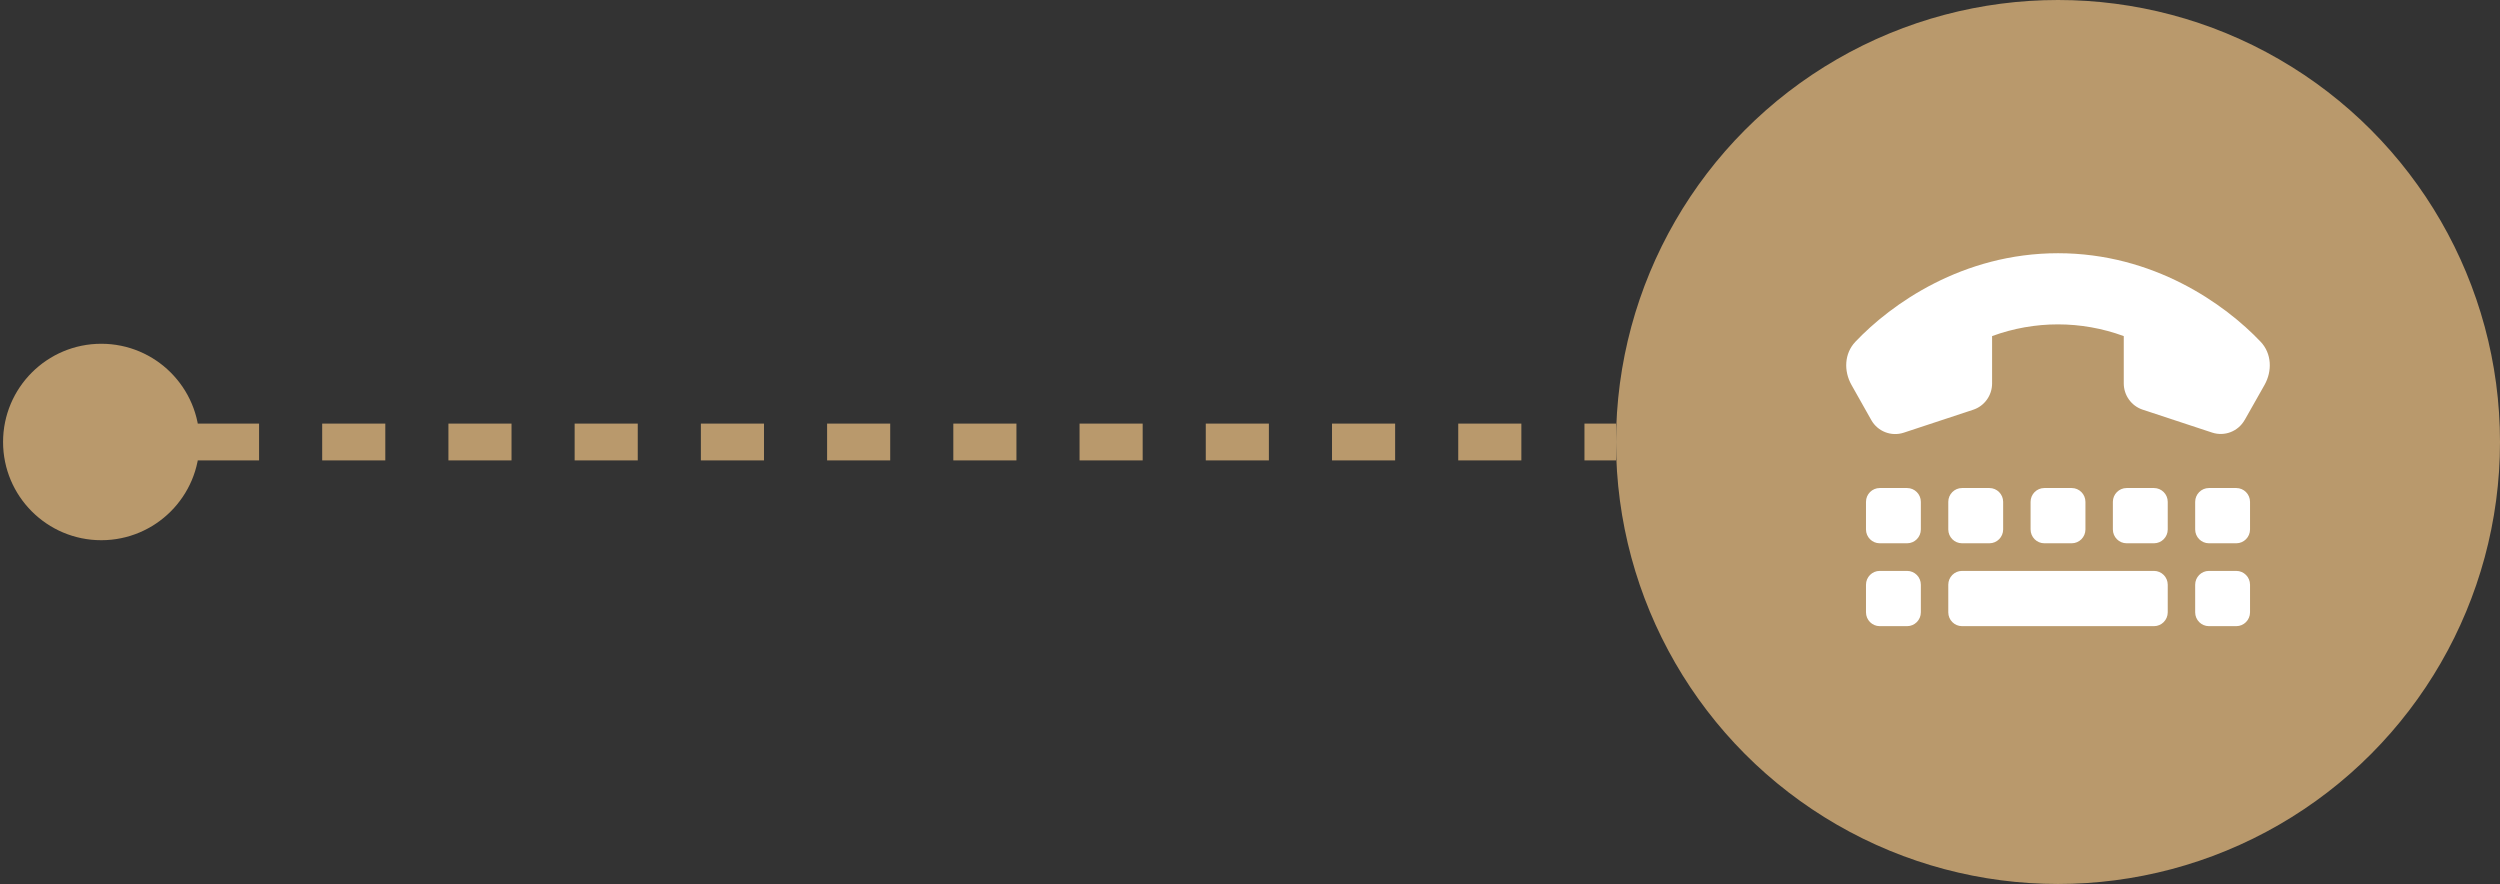 <svg width="543" height="192" viewBox="0 0 543 192" fill="none" xmlns="http://www.w3.org/2000/svg">
<rect x="0" y="0" width="543" height="192" fill="#333333" stroke="none"/>
<circle cx="447" cy="96" r="96" transform="rotate(180 447 96)" fill="#B9996C"/>
<path d="M43.333 96C43.333 84.218 33.782 74.667 22 74.667C10.218 74.667 0.667 84.218 0.667 96C0.667 107.782 10.218 117.333 22 117.333C33.782 117.333 43.333 107.782 43.333 96ZM351 92H344.146V100H351V92ZM330.438 92H316.729V100H330.438V92ZM303.021 92H289.313V100H303.021V92ZM275.604 92H261.896V100H275.604V92ZM248.188 92H234.479V100H248.188V92ZM220.771 92H207.062V100H220.771V92ZM193.354 92H179.646V100H193.354V92ZM165.938 92H152.229V100H165.938V92ZM138.521 92H124.813V100H138.521V92ZM111.104 92H97.396V100H111.104V92ZM83.688 92H69.979V100H83.688V92ZM56.271 92H42.562V100H56.271V92ZM28.854 92H22V100H28.854V92Z" fill="#B9996C"/>
<path d="M487.534 91.244L491.854 83.612C493.567 80.575 493.418 76.769 491.016 74.237C483.233 66.025 467.723 55 447 55C426.277 55 410.767 66.025 402.984 74.237C400.582 76.769 400.433 80.575 402.146 83.612L406.447 91.244C407.844 93.719 410.786 94.862 413.485 93.981L428.586 88.994C431.025 88.188 432.682 85.881 432.682 83.294V73C441.917 69.606 452.046 69.606 461.281 73V83.275C461.281 85.862 462.938 88.169 465.377 88.975L480.496 93.963C483.196 94.844 486.138 93.7 487.534 91.225V91.244ZM488.707 109C488.707 107.35 487.366 106 485.728 106H479.77C478.131 106 476.791 107.35 476.791 109V115C476.791 116.65 478.131 118 479.77 118H485.728C487.366 118 488.707 116.65 488.707 115V109ZM488.707 127C488.707 125.35 487.366 124 485.728 124H479.77C478.131 124 476.791 125.35 476.791 127V133C476.791 134.65 478.131 136 479.77 136H485.728C487.366 136 488.707 134.65 488.707 133V127ZM467.853 106H461.895C460.257 106 458.916 107.35 458.916 109V115C458.916 116.65 460.257 118 461.895 118H467.853C469.492 118 470.833 116.65 470.833 115V109C470.833 107.35 469.492 106 467.853 106ZM452.958 109C452.958 107.35 451.618 106 449.979 106H444.021C442.382 106 441.042 107.35 441.042 109V115C441.042 116.65 442.382 118 444.021 118H449.979C451.618 118 452.958 116.65 452.958 115V109ZM432.105 106H426.147C424.508 106 423.167 107.35 423.167 109V115C423.167 116.65 424.508 118 426.147 118H432.105C433.743 118 435.084 116.65 435.084 115V109C435.084 107.35 433.743 106 432.105 106ZM417.209 109C417.209 107.35 415.869 106 414.23 106H408.272C406.634 106 405.293 107.35 405.293 109V115C405.293 116.65 406.634 118 408.272 118H414.23C415.869 118 417.209 116.65 417.209 115V109ZM414.23 124H408.272C406.634 124 405.293 125.35 405.293 127V133C405.293 134.65 406.634 136 408.272 136H414.23C415.869 136 417.209 134.65 417.209 133V127C417.209 125.35 415.869 124 414.23 124ZM470.833 127C470.833 125.35 469.492 124 467.853 124H426.147C424.508 124 423.167 125.35 423.167 127V133C423.167 134.65 424.508 136 426.147 136H467.853C469.492 136 470.833 134.65 470.833 133V127Z" fill="white"/>
</svg>
